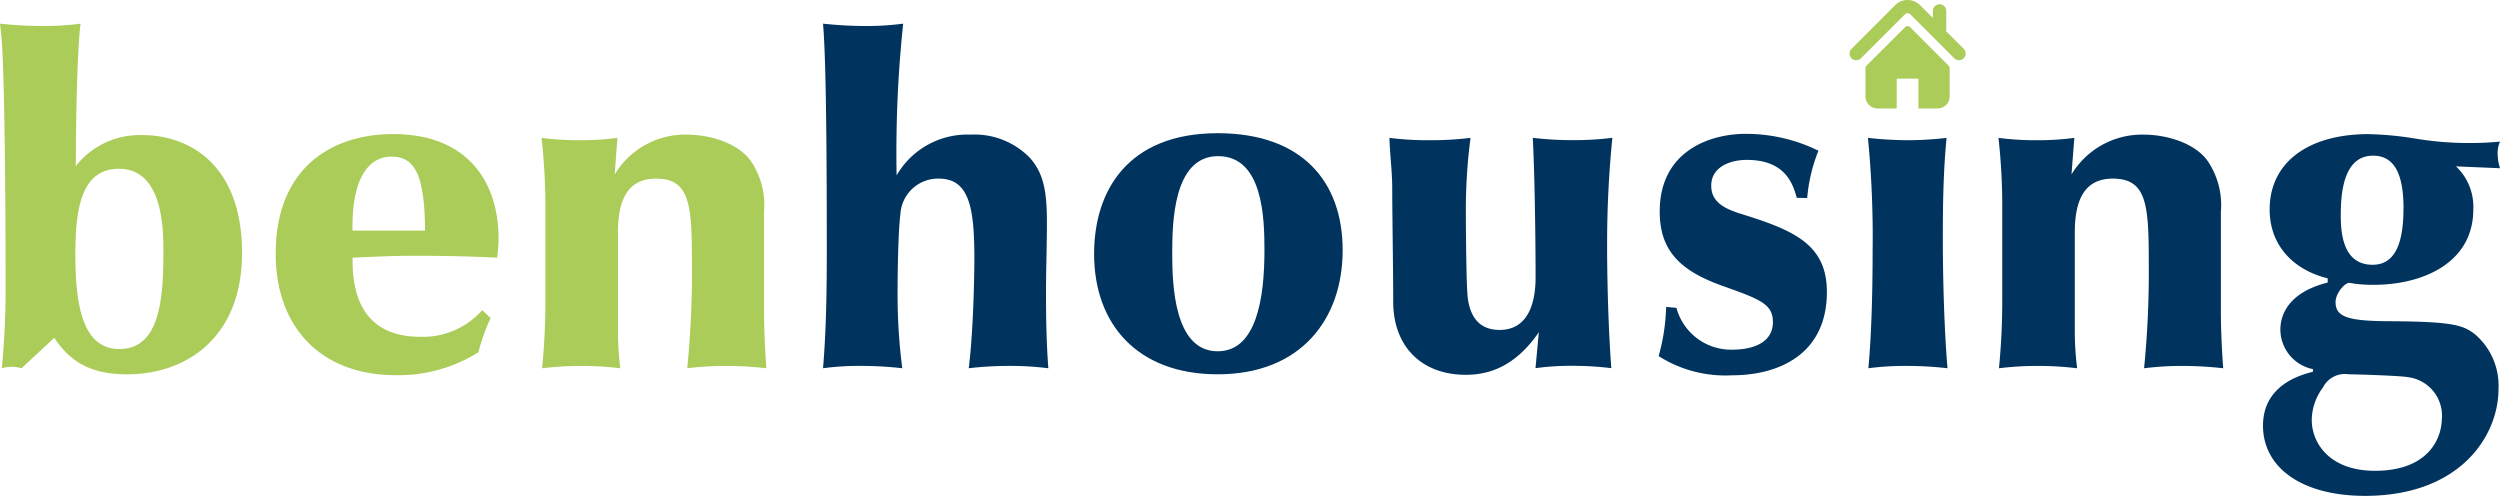 <svg id="logo-housing" xmlns="http://www.w3.org/2000/svg" xmlns:xlink="http://www.w3.org/1999/xlink" width="252.027" height="50" viewBox="0 0 252.027 50">
  <defs>
    <clipPath id="clip-path">
      <rect id="Rectangle_1" data-name="Rectangle 1" width="11.759" height="10.961" fill="none"/>
    </clipPath>
  </defs>
  <g id="ben">
    <path id="Path_1" data-name="Path 1" d="M2.17,43.738a3.316,3.316,0,0,0-.991-.143,3.694,3.694,0,0,0-.991.143c.188-2.17.379-4.532.379-8.025,0-5.144-.048-21.286-.427-25.441L0,9a41.308,41.308,0,0,0,4.2.236A26.952,26.952,0,0,0,8.117,9c-.376,3.209-.472,10.807-.472,14.348a8.209,8.209,0,0,1,6.7-3.114c4.672,0,10.055,2.915,10.055,11.894,0,8.637-5.759,12.222-11.565,12.222-3.257,0-5.565-.943-7.362-3.681ZM12.034,41.8c4.06,0,4.439-5,4.439-9.771,0-2.218,0-8.4-4.484-8.4-3.872,0-4.391,4.24-4.391,8.637C7.6,37.091,8.215,41.8,12.034,41.8Z" transform="translate(0 -6.615)" fill="#abcc59"/>
    <path id="Path_2" data-name="Path 2" d="M126.547,69.558A18.341,18.341,0,0,0,125.318,73a15.127,15.127,0,0,1-8.308,2.314c-7.834,0-12.13-5.1-12.13-12.225,0-8.825,5.806-12.082,11.846-12.082,7.365,0,10.622,4.672,10.622,10.571,0,.567-.1,1.463-.143,1.89-2.738-.143-5.475-.191-8.215-.191-1.982,0-3.257.048-6.36.191-.048,2.915.53,7.977,6.843,7.977a7.982,7.982,0,0,0,6.225-2.685Zm-6.609-8.82c-.045-5.565-.991-7.457-3.4-7.457-1.887,0-4.012,1.558-3.917,7.457Z" transform="translate(-77.086 -37.492)" fill="#abcc59"/>
    <path id="Path_3" data-name="Path 3" d="M213.375,55.222a8.309,8.309,0,0,1,7.269-4.012c2.311,0,5.237.848,6.511,2.738A7.949,7.949,0,0,1,228.431,59V68.91c0,1.937.1,3.92.236,5.854a36.468,36.468,0,0,0-4.057-.236,30.74,30.74,0,0,0-3.92.236,98.478,98.478,0,0,0,.472-10.619c0-5.854-.188-8.5-3.633-8.5-2.973,0-3.824,2.359-3.824,5.427V71.224a29.972,29.972,0,0,0,.236,3.541,32.895,32.895,0,0,0-7.881,0,70.182,70.182,0,0,0,.331-7.033V58.856a62.7,62.7,0,0,0-.39-7.317,29.167,29.167,0,0,0,3.872.236,28.017,28.017,0,0,0,3.776-.236Z" transform="translate(-151.408 -37.639)" fill="#abcc59"/>
  </g>
  <g id="baluw">
    <path id="Path_4" data-name="Path 4" d="M313.07,9a40.282,40.282,0,0,0,4.108.236A28.051,28.051,0,0,0,321.153,9a123.466,123.466,0,0,0-.663,15.291,8.246,8.246,0,0,1,7.458-4.105,7.783,7.783,0,0,1,5.995,2.359c1.275,1.463,1.7,3.117,1.7,6.419,0,2.409-.093,4.815-.093,7.222,0,2.5.048,5.051.236,7.553a31.021,31.021,0,0,0-4.2-.236,34.286,34.286,0,0,0-3.824.236c.53-4.3.567-10.479.567-11,0-5.1-.472-8.117-3.588-8.117a3.8,3.8,0,0,0-3.869,3.586c-.236,1.855-.284,6.23-.284,7.929a58,58,0,0,0,.472,7.6,37.679,37.679,0,0,0-4.012-.236,28.051,28.051,0,0,0-3.975.236c.331-3.975.379-7.977.379-11.989C313.449,26.6,313.449,13.105,313.07,9Z" transform="translate(-230.102 -6.615)" fill="#00335e"/>
    <path id="Path_5" data-name="Path 5" d="M428.656,50.67c8.5,0,12.6,4.863,12.6,11.8s-4.2,12.506-12.6,12.506c-8.07,0-12.456-5.035-12.456-12.13C416.195,56.429,419.64,50.67,428.656,50.67Zm4.717,11.8c0-3.209-.141-9.487-4.672-9.487s-4.625,6.75-4.625,9.805c0,2.973.141,9.866,4.577,9.866C432.578,72.666,433.373,67.284,433.373,62.471Z" transform="translate(-305.902 -37.242)" fill="#00335e"/>
    <path id="Path_6" data-name="Path 6" d="M543.615,72.025c-2.549,3.726-5.38,4.293-7.362,4.293-4.484,0-7.317-2.878-7.317-7.362,0-2.878-.1-9.108-.1-11.422,0-1.7-.236-3.4-.281-5.1a30.551,30.551,0,0,0,4.2.236,32.331,32.331,0,0,0,3.975-.236,55.178,55.178,0,0,0-.472,7.42c0,1.7.045,7.457.188,8.684.236,1.887,1.132,3.257,3.209,3.257,2.973,0,3.633-2.881,3.633-5.3,0-3.681-.093-10.619-.284-14.067a33.594,33.594,0,0,0,4.108.236,31.32,31.32,0,0,0,3.917-.236,107.1,107.1,0,0,0-.53,10.81c0,5.144.236,10.052.424,12.413a31.068,31.068,0,0,0-3.869-.236,25.637,25.637,0,0,0-3.776.236Z" transform="translate(-388.484 -38.535)" fill="#00335e"/>
    <path id="Path_7" data-name="Path 7" d="M644.866,57.353c-.376-1.367-1.132-3.824-5.035-3.824-1.606,0-3.588.663-3.588,2.6,0,1.651,1.325,2.314,2.973,2.833,5.332,1.651,8.685,3.066,8.685,7.881,0,6.323-4.908,8.4-9.54,8.4a12.53,12.53,0,0,1-7.42-1.935,20.116,20.116,0,0,0,.755-4.956l1.039.093a5.7,5.7,0,0,0,5.666,4.214c1.794,0,4.06-.564,4.06-2.783,0-1.855-1.37-2.314-5.051-3.636-4.389-1.556-6.36-3.633-6.36-7.5,0-6.23,5.239-7.836,8.637-7.836a16.524,16.524,0,0,1,7.362,1.7,16.513,16.513,0,0,0-1.132,4.77Z" transform="translate(-463.732 -37.41)" fill="#00335e"/>
    <path id="Path_8" data-name="Path 8" d="M710.56,52.45a37.793,37.793,0,0,0,4.057.236,34.451,34.451,0,0,0,3.872-.236c-.331,3.352-.379,6.8-.379,10.147,0,3.92.143,9.3.472,13.076a36.666,36.666,0,0,0-4.105-.236,28.51,28.51,0,0,0-3.872.236c.331-3.588.427-8.117.427-11.8A102.931,102.931,0,0,0,710.56,52.45Z" transform="translate(-522.252 -38.55)" fill="#00335e"/>
    <path id="Path_9" data-name="Path 9" d="M767.582,55.222a8.313,8.313,0,0,1,7.269-4.012c2.314,0,5.239.848,6.514,2.738A7.966,7.966,0,0,1,782.64,59V68.91c0,1.937.093,3.92.236,5.854a36.476,36.476,0,0,0-4.06-.236,30.643,30.643,0,0,0-3.917.236,98.478,98.478,0,0,0,.472-10.619c0-5.854-.188-8.5-3.633-8.5-2.973,0-3.824,2.359-3.824,5.427V71.224a29.975,29.975,0,0,0,.236,3.541,31.785,31.785,0,0,0-3.681-.236,31.443,31.443,0,0,0-4.2.236,70.186,70.186,0,0,0,.331-7.033V58.856a62.708,62.708,0,0,0-.379-7.317,29.13,29.13,0,0,0,3.872.236,27.934,27.934,0,0,0,3.774-.236Z" transform="translate(-558.752 -37.639)" fill="#00335e"/>
    <path id="Path_10" data-name="Path 10" d="M865.886,74.722a4.086,4.086,0,0,1-3.3-4.01c0-1.039.424-3.636,4.77-4.72v-.427c-3.445-.848-5.851-3.3-5.851-6.938,0-4.813,3.975-7.6,9.959-7.6a33.734,33.734,0,0,1,4.579.424,32.465,32.465,0,0,0,5.663.472c1.227,0,1.887-.048,3.021-.14a2.8,2.8,0,0,0-.238,1.227,4.887,4.887,0,0,0,.238,1.455l-4.439-.188a5.594,5.594,0,0,1,1.746,4.341c0,5.475-5.237,7.6-10,7.6a13.892,13.892,0,0,1-1.855-.1c-.1,0-.567-.1-.66-.1-.427,0-1.37,1.039-1.37,1.937,0,1.556,1.325,1.935,5.806,1.935,6.183.048,7.126.424,8.308,1.367a6.81,6.81,0,0,1,2.311,5.475c0,4.72-3.869,10.762-13.452,10.762-6.36,0-10.288-2.833-10.288-7.081,0-4.153,3.917-5.144,5.035-5.427Zm12.986,4.956a3.914,3.914,0,0,0-3.445-4.153c-.708-.14-5.1-.284-5.947-.284a2.469,2.469,0,0,0-2.6,1.325,5.565,5.565,0,0,0-1.132,3.257c0,2.406,1.855,5.144,6.36,5.144,5.528,0,6.755-3.4,6.755-5.29ZM875,58.535c0-3.541-.946-5.335-3.069-5.335-2.878,0-3.257,3.493-3.257,5.947,0,1.7.143,5.051,3.209,5.051,2.449,0,3.111-2.549,3.111-5.663Z" transform="translate(-632.699 -37.506)" fill="#00335e"/>
  </g>
  <g id="Group_1" data-name="Group 1" transform="translate(186.439)" clip-path="url(#clip-path)">
    <path id="Path_11" data-name="Path 11" d="M715.093,4.937l-1.778-1.778V1.1a.673.673,0,1,0-1.346,0v.71L710.643.487a1.768,1.768,0,0,0-2.446,0l-4.45,4.45a.673.673,0,0,0,.951.951l4.45-4.447a.4.4,0,0,1,.546,0l4.447,4.447a.673.673,0,0,0,.951-.951Zm0,0" transform="translate(-703.551 0.003)" fill="#abcc59"/>
  </g>
  <path id="Path_12" data-name="Path 12" d="M714.119,10a.329.329,0,0,0-.466,0l-3.917,3.9a.331.331,0,0,0-.1.233V17a1.211,1.211,0,0,0,1.211,1.211h1.937v-3h2.189v3h1.937A1.214,1.214,0,0,0,718.126,17V14.146a.331.331,0,0,0-.1-.233Zm0,0" transform="translate(-521.576 -7.279)" fill="#abcc59"/>
</svg>

